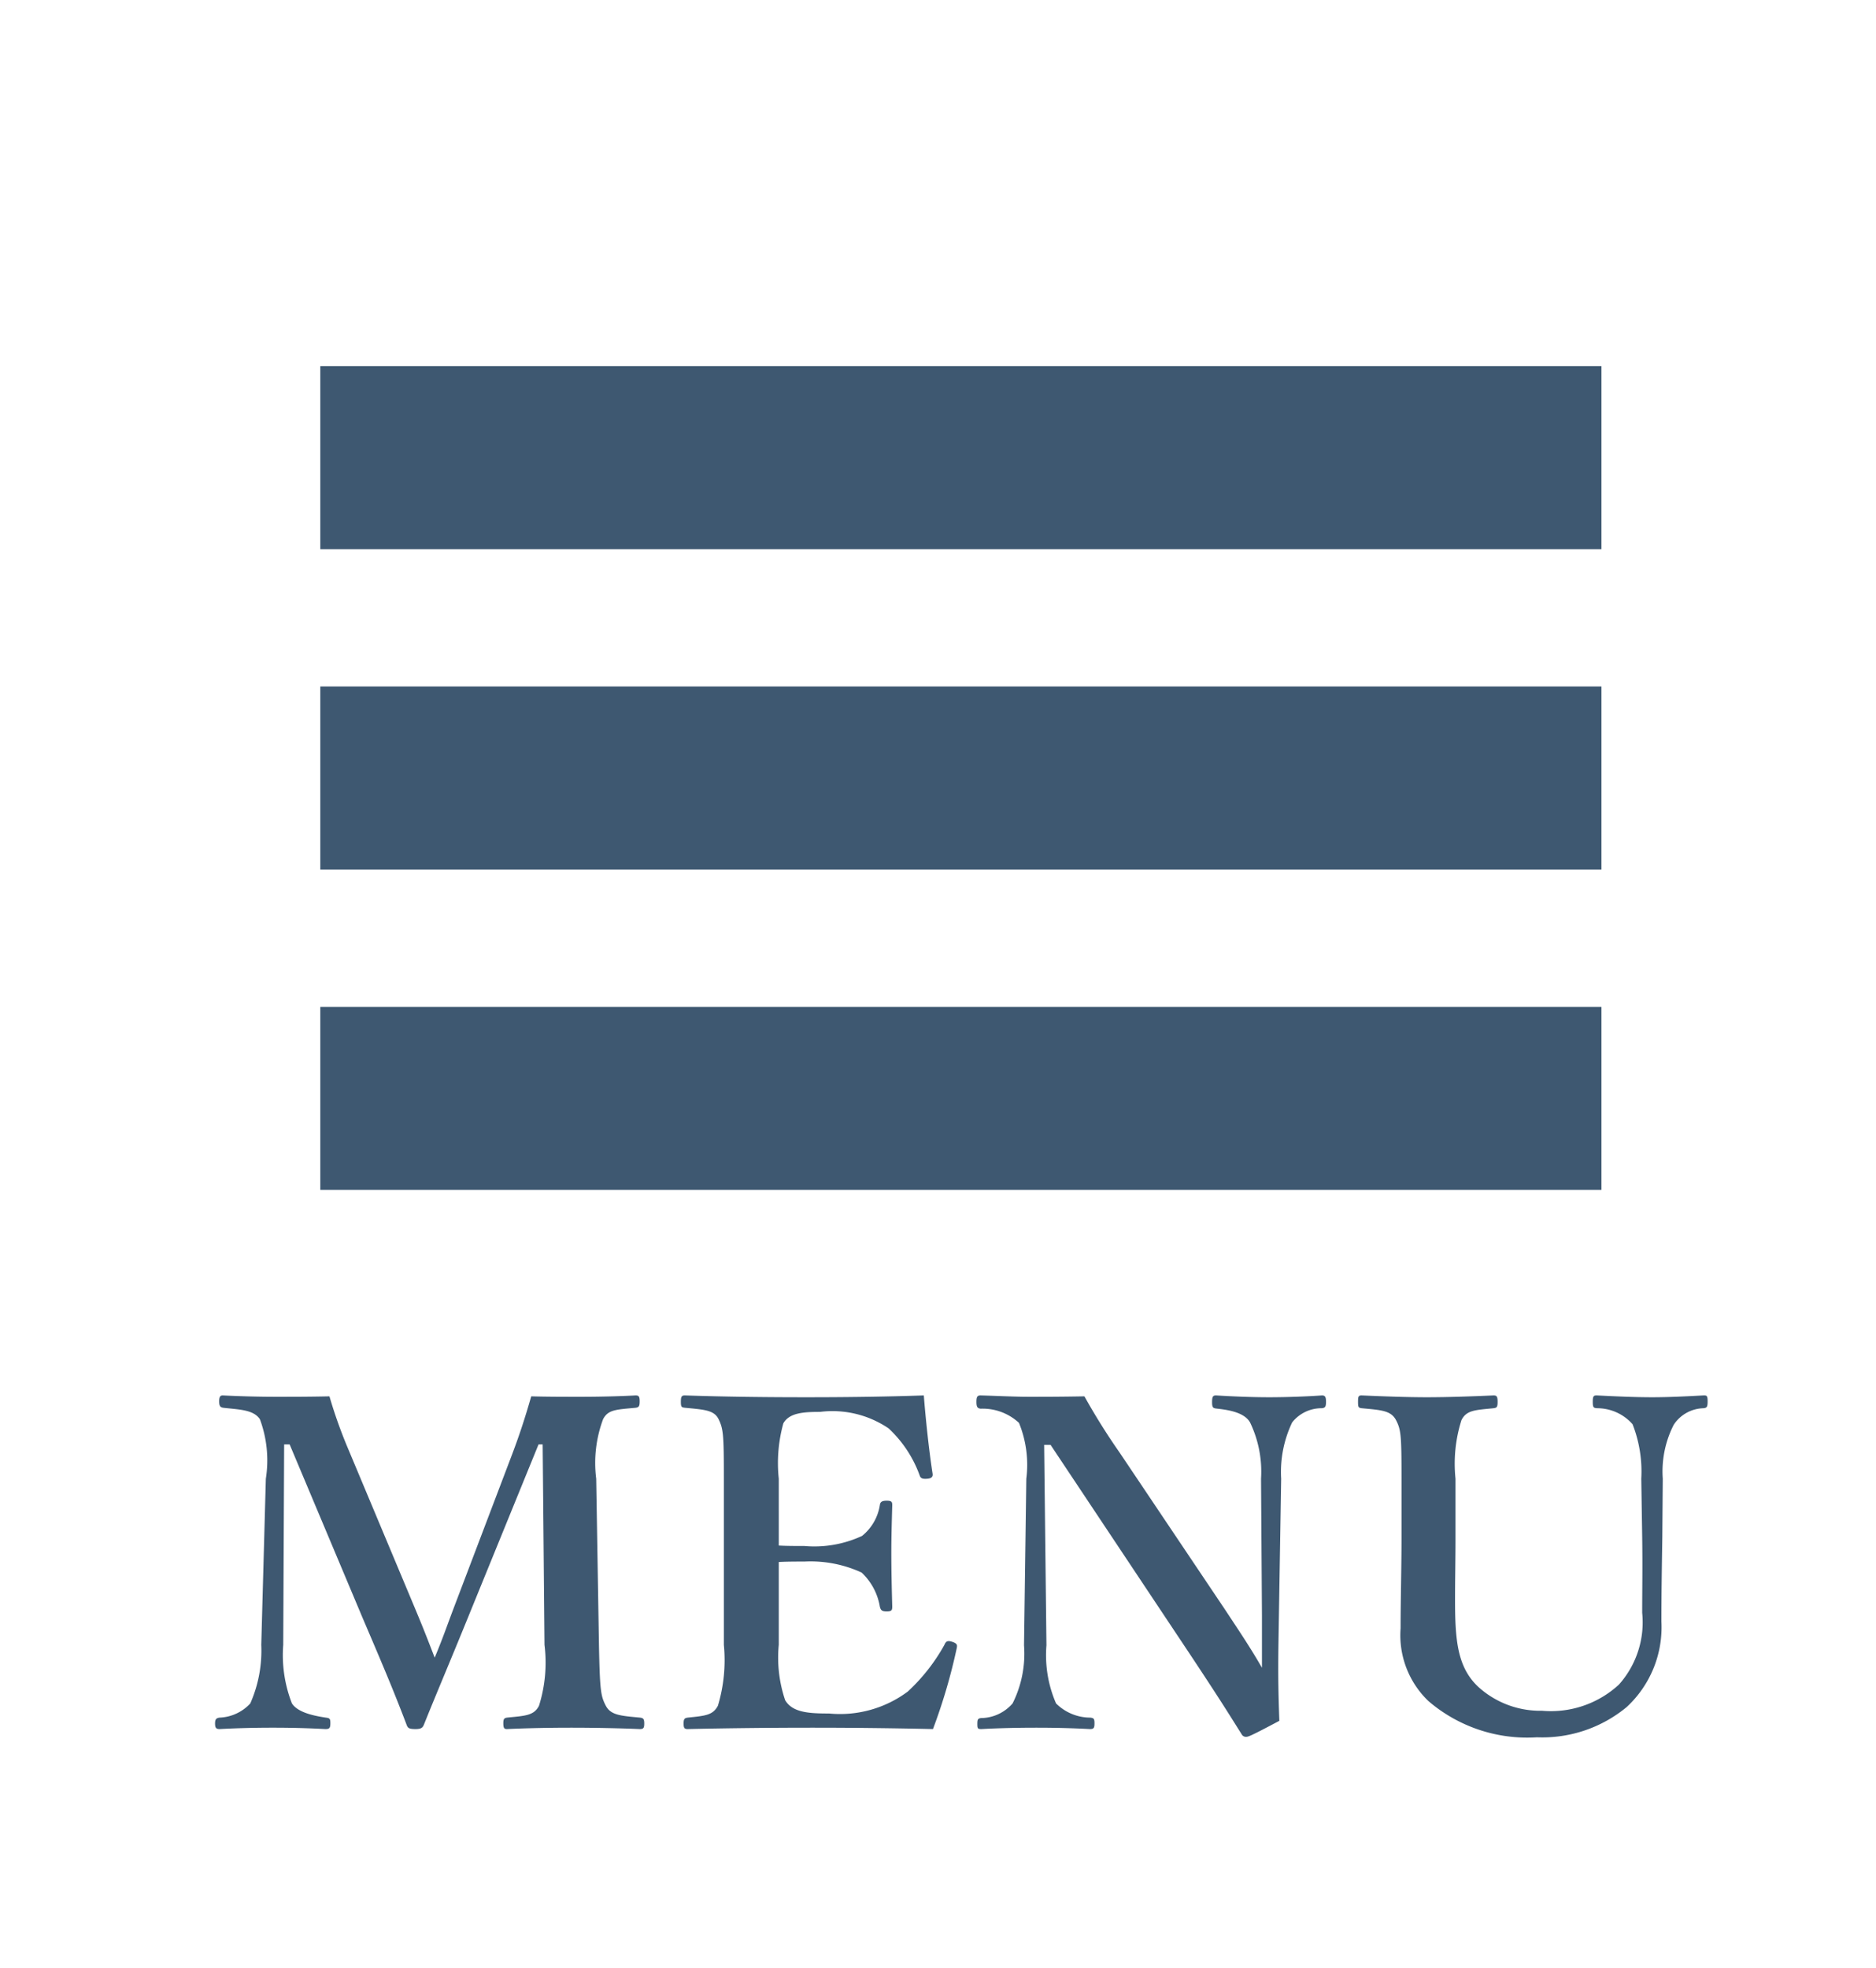<svg xmlns="http://www.w3.org/2000/svg" width="41" height="43" viewBox="0 0 41 43">
  <g id="btn_on" transform="translate(-387)">
    <rect id="長方形_10" data-name="長方形 10" width="41" height="43" transform="translate(387)" fill="#fff"/>
    <rect id="長方形_11" data-name="長方形 11" width="28" height="4" transform="translate(394 8)" fill="#3e5871"/>
    <rect id="長方形_12" data-name="長方形 12" width="28" height="4" transform="translate(394 15)" fill="#3e5871"/>
    <rect id="長方形_13" data-name="長方形 13" width="28" height="4" transform="translate(394 22)" fill="#3e5871"/>
    <path id="パス_77" data-name="パス 77" d="M-11.04-2.98c-.21.55-.26.72-.46,1.2-.2-.52-.28-.72-.49-1.22l-1.4-3.34a10.413,10.413,0,0,1-.41-1.15c-.41.01-.82.01-1.18.01-.33,0-.75-.01-1.15-.03-.05,0-.08.02-.08.13s.03.13.09.14c.35.04.66.04.8.25a2.579,2.579,0,0,1,.13,1.3l-.1,3.63a2.854,2.854,0,0,1-.24,1.28.962.962,0,0,1-.67.31c-.07.01-.1.03-.1.13s.03.12.1.12c.38-.02.76-.03,1.16-.03.42,0,.77.01,1.15.03.09,0,.11-.02.11-.13,0-.09-.01-.11-.1-.12-.26-.04-.61-.11-.74-.31a2.906,2.906,0,0,1-.19-1.28l.02-4.38h.12l1.59,3.78c.38.89.66,1.54.96,2.33.03.08.04.11.2.11.13,0,.16-.03.19-.11.31-.77.59-1.42,1.04-2.53l1.46-3.58h.09l.04,4.38A3.145,3.145,0,0,1-9.22-.73c-.11.22-.31.22-.7.26-.06.01-.08.03-.08.12,0,.11.02.13.08.13.43-.02.93-.03,1.41-.03.44,0,1.03.01,1.49.03.08,0,.1-.02.1-.12s-.02-.12-.09-.13c-.42-.04-.64-.05-.75-.26s-.13-.33-.15-1.33l-.06-3.63a2.741,2.741,0,0,1,.15-1.3c.11-.21.28-.21.71-.25.07-.01.09-.03.09-.14s-.02-.13-.09-.13c-.37.02-.82.03-1.19.03-.35,0-.75,0-1.09-.01-.14.49-.27.88-.43,1.3Zm7.06-.89c.16-.01.39-.01.56-.01a2.669,2.669,0,0,1,1.25.24,1.319,1.319,0,0,1,.4.75c.02.07.04.1.15.1s.12-.03.12-.11c-.01-.36-.02-.79-.02-1.16,0-.34.01-.69.02-1.05,0-.07-.01-.1-.12-.1s-.14.03-.15.09a1.076,1.076,0,0,1-.39.68,2.477,2.477,0,0,1-1.26.22c-.17,0-.4,0-.56-.01V-5.69a3.248,3.248,0,0,1,.1-1.21c.13-.23.44-.25.8-.25a2.183,2.183,0,0,1,1.5.36A2.612,2.612,0,0,1-.9-5.76c.02.06.06.08.17.07s.12-.06.11-.12C-.7-6.33-.77-7-.81-7.51c-.87.03-1.75.04-2.57.04-.85,0-1.77-.01-2.65-.04-.07,0-.09.02-.09.14s.02.12.09.13c.42.04.63.05.73.24.11.22.12.35.12,1.31v3.63A3.463,3.463,0,0,1-5.31-.73c-.11.21-.28.22-.66.26-.07.01-.09.03-.09.13s.02.12.09.12c.89-.02,1.85-.03,2.73-.03.83,0,1.75.01,2.63.03A12.349,12.349,0,0,0-.09-1.99c.01-.06.02-.1-.11-.14-.1-.03-.13,0-.16.07a4.063,4.063,0,0,1-.8,1.02,2.477,2.477,0,0,1-1.72.48c-.44,0-.8-.02-.96-.29a2.9,2.9,0,0,1-.14-1.21ZM1.96-6.43,5.01-1.85C5.64-.9,5.82-.61,6.14-.1a.105.105,0,0,0,.09.05c.05,0,.09-.01.73-.35-.02-.55-.03-.97-.02-1.66L7-5.69a2.51,2.51,0,0,1,.24-1.23.815.815,0,0,1,.65-.31c.07-.01.09-.03.09-.14s-.02-.14-.09-.14c-.27.02-.75.04-1.15.04s-.84-.02-1.16-.04c-.07,0-.09.02-.09.15s.03.13.12.14c.27.03.59.09.71.3a2.482,2.482,0,0,1,.24,1.23L6.58-2.7v1.14c-.26-.45-.47-.76-.82-1.29L3.47-6.26A14.23,14.23,0,0,1,2.7-7.49c-.49.01-.93.01-1.22.01S.79-7.5.43-7.51c-.07,0-.09.03-.09.14s.02.14.09.15a1.168,1.168,0,0,1,.84.31,2.426,2.426,0,0,1,.16,1.22L1.38-2.05A2.424,2.424,0,0,1,1.13-.78a.925.925,0,0,1-.69.32C.37-.45.36-.43.36-.33s.01.11.09.11c.36-.02.79-.03,1.2-.03s.79.01,1.17.03c.08,0,.1-.02.1-.12s-.01-.12-.09-.13a1.064,1.064,0,0,1-.75-.31,2.643,2.643,0,0,1-.21-1.27L1.82-6.43ZM14.89-4.42c.01.66,0,1.16,0,1.66a2.042,2.042,0,0,1-.51,1.57,2.194,2.194,0,0,1-1.68.57,2.012,2.012,0,0,1-1.39-.52c-.46-.43-.51-1.02-.51-1.91,0-.43.01-.89.01-1.32V-5.69a3.149,3.149,0,0,1,.13-1.28c.11-.22.3-.22.7-.26.07-.01.09-.02.09-.14s-.02-.14-.09-.14c-.45.02-.99.04-1.46.04-.43,0-.96-.02-1.42-.04-.07,0-.08.02-.08.14s.01.13.08.14c.43.04.64.05.75.26s.12.34.12,1.28v1.3c0,.65-.02,1.36-.02,1.97a1.99,1.99,0,0,0,.61,1.59,3.316,3.316,0,0,0,2.37.79A2.892,2.892,0,0,0,14.55-.7a2.375,2.375,0,0,0,.76-1.87c0-.59.01-1.21.02-1.85l.01-1.27a2.238,2.238,0,0,1,.24-1.18.8.8,0,0,1,.65-.36c.07-.01.09-.02.09-.15s-.02-.13-.09-.13c-.37.02-.76.04-1.12.04-.39,0-.81-.02-1.21-.04-.07,0-.09.01-.09.14s.02.13.09.14a1.027,1.027,0,0,1,.78.35,2.831,2.831,0,0,1,.19,1.19Z" transform="translate(408 38)" fill="#3e5871"/>
  </g>
</svg>
